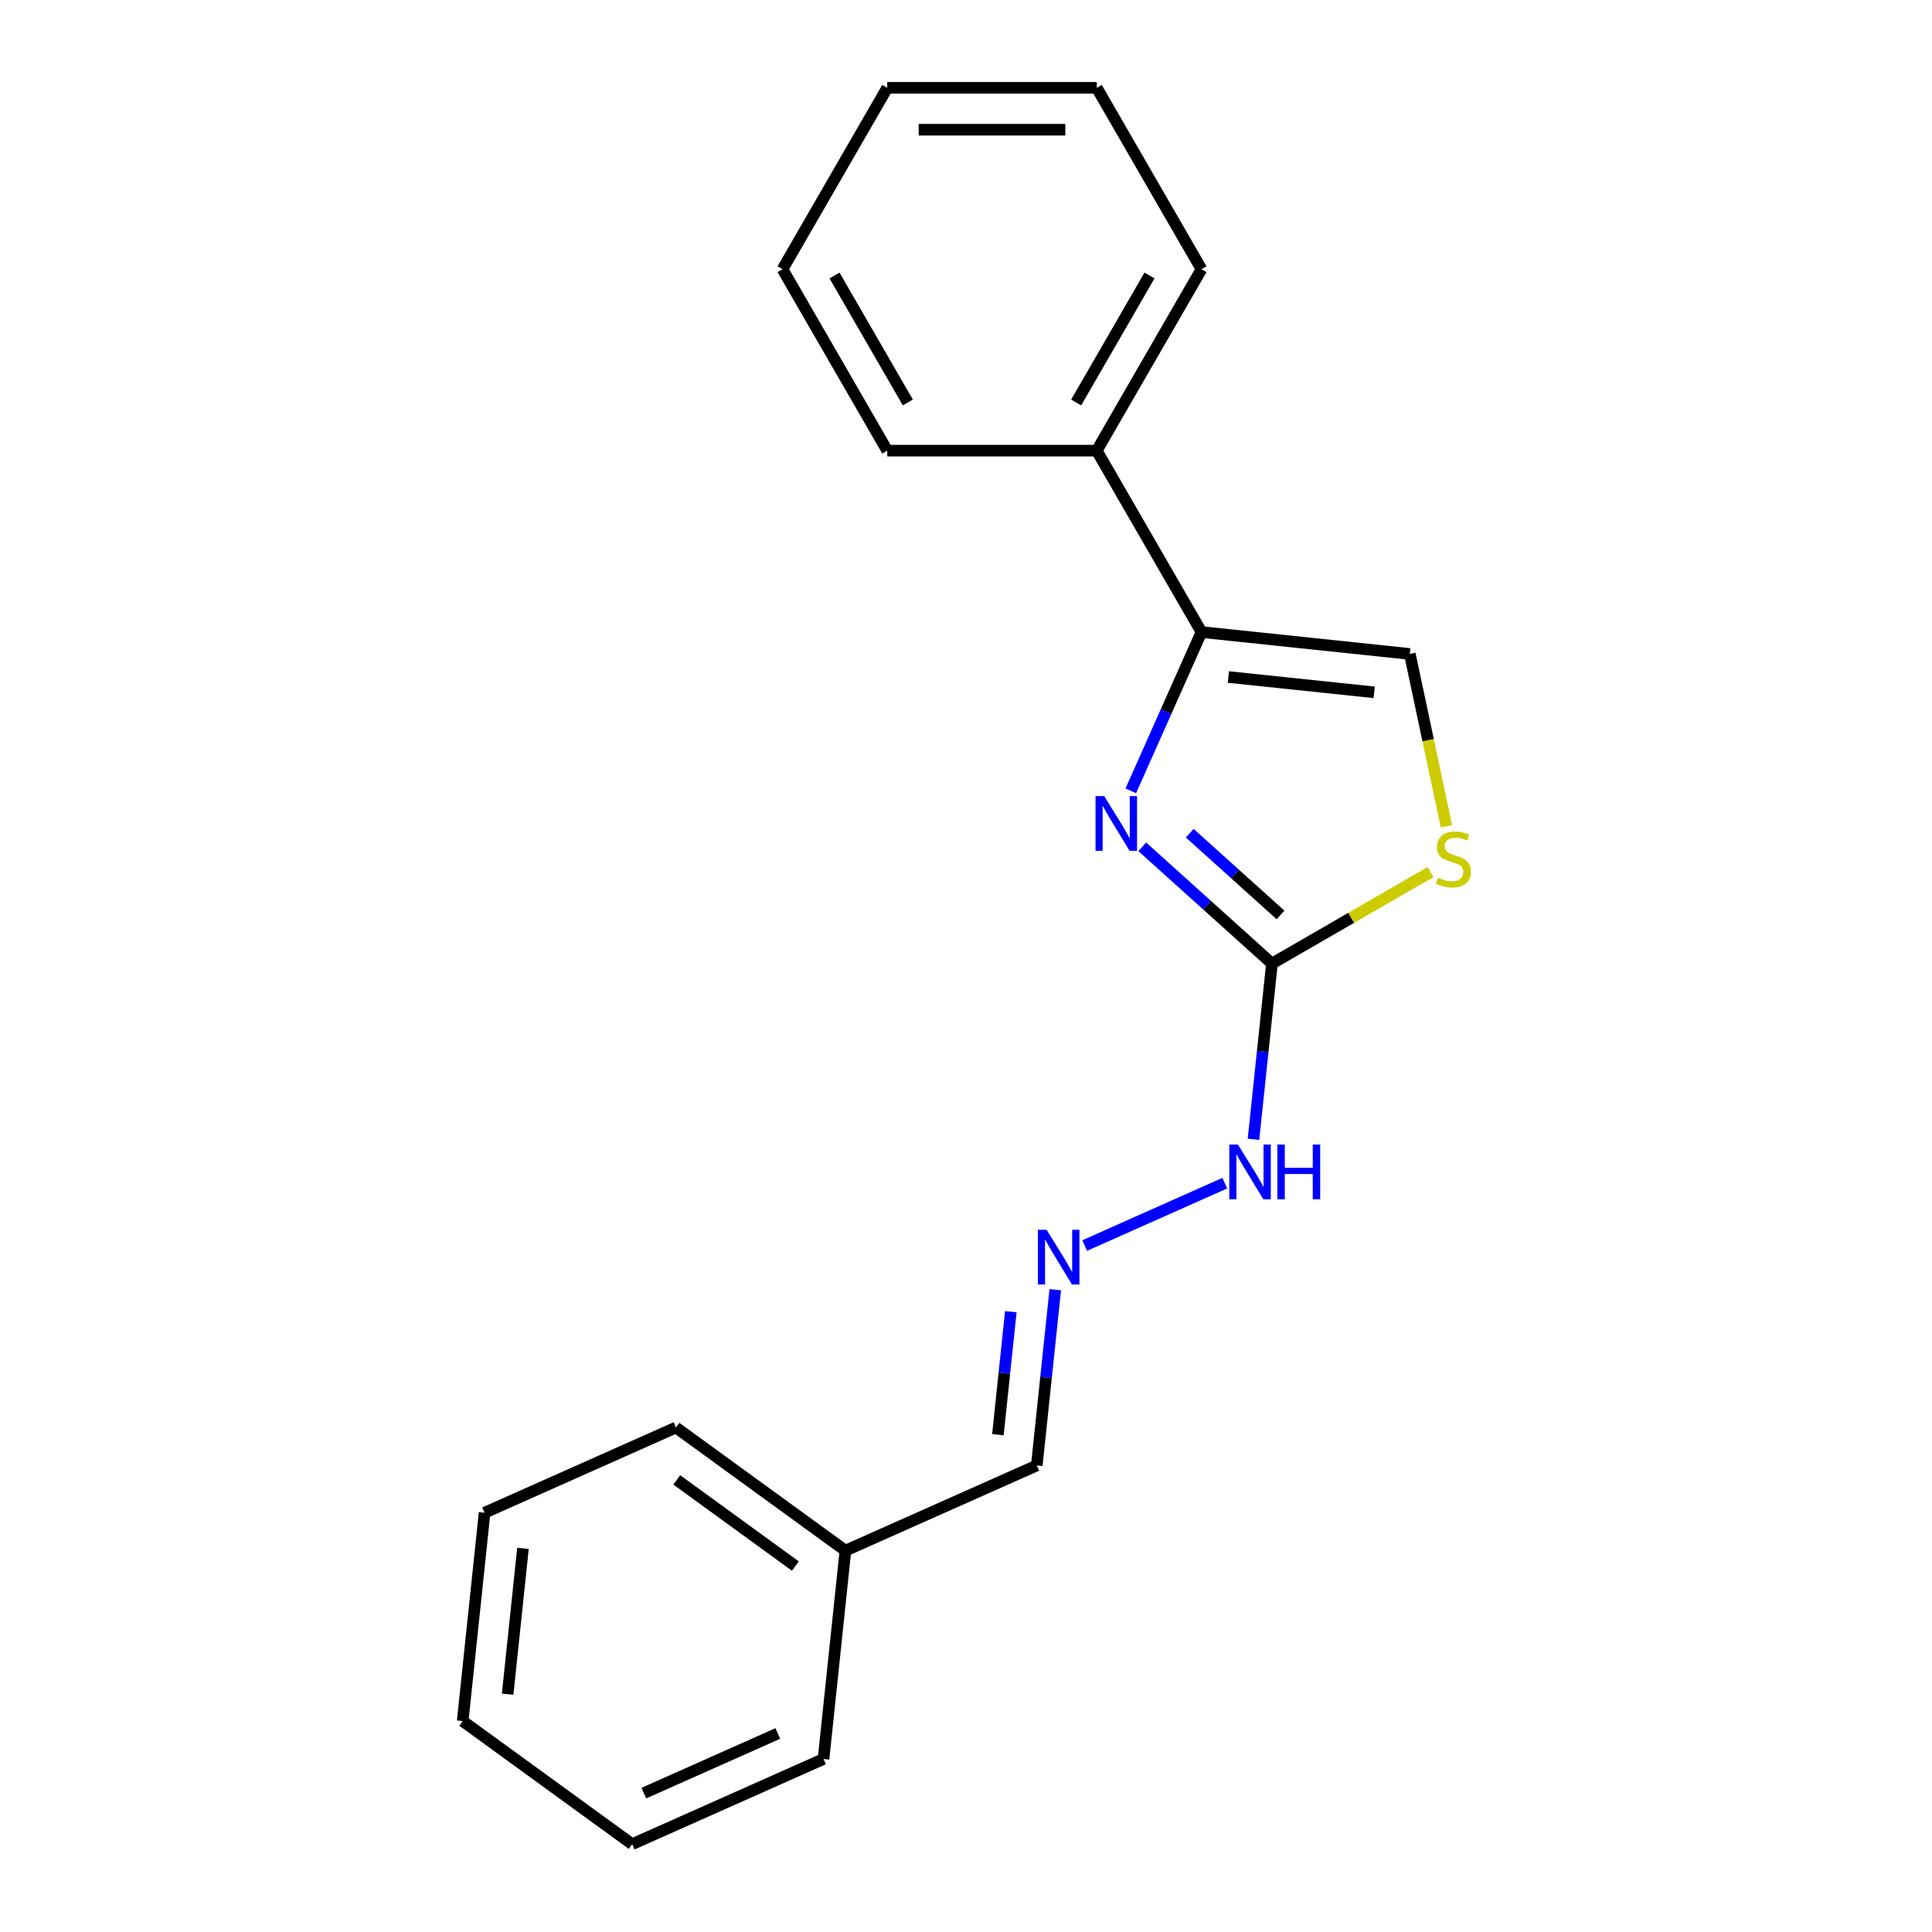 <?xml version='1.0' encoding='iso-8859-1'?>
<svg version='1.1' baseProfile='full'
              xmlns='http://www.w3.org/2000/svg'
                      xmlns:rdkit='http://www.rdkit.org/xml'
                      xmlns:xlink='http://www.w3.org/1999/xlink'
                  xml:space='preserve'
width='1000px' height='1000px' viewBox='0 0 1000 1000'>
<!-- END OF HEADER -->
<rect style='opacity:1.0;fill:#FFFFFF;stroke:none' width='1000' height='1000' x='0' y='0'> </rect>
<path class='bond-0' d='M 591.234,438.312 L 624.797,468.532' style='fill:none;fill-rule:evenodd;stroke:#0000FF;stroke-width:6px;stroke-linecap:butt;stroke-linejoin:miter;stroke-opacity:1' />
<path class='bond-0' d='M 624.797,468.532 L 658.359,498.752' style='fill:none;fill-rule:evenodd;stroke:#000000;stroke-width:6px;stroke-linecap:butt;stroke-linejoin:miter;stroke-opacity:1' />
<path class='bond-0' d='M 615.813,431.263 L 639.307,452.417' style='fill:none;fill-rule:evenodd;stroke:#0000FF;stroke-width:6px;stroke-linecap:butt;stroke-linejoin:miter;stroke-opacity:1' />
<path class='bond-0' d='M 639.307,452.417 L 662.8,473.571' style='fill:none;fill-rule:evenodd;stroke:#000000;stroke-width:6px;stroke-linecap:butt;stroke-linejoin:miter;stroke-opacity:1' />
<path class='bond-1' d='M 585.295,409.331 L 603.589,368.241' style='fill:none;fill-rule:evenodd;stroke:#0000FF;stroke-width:6px;stroke-linecap:butt;stroke-linejoin:miter;stroke-opacity:1' />
<path class='bond-1' d='M 603.589,368.241 L 621.884,327.15' style='fill:none;fill-rule:evenodd;stroke:#000000;stroke-width:6px;stroke-linecap:butt;stroke-linejoin:miter;stroke-opacity:1' />
<path class='bond-2' d='M 658.359,498.752 L 699.413,475.049' style='fill:none;fill-rule:evenodd;stroke:#000000;stroke-width:6px;stroke-linecap:butt;stroke-linejoin:miter;stroke-opacity:1' />
<path class='bond-2' d='M 699.413,475.049 L 740.467,451.347' style='fill:none;fill-rule:evenodd;stroke:#CCCC00;stroke-width:6px;stroke-linecap:butt;stroke-linejoin:miter;stroke-opacity:1' />
<path class='bond-5' d='M 658.359,498.752 L 653.579,544.232' style='fill:none;fill-rule:evenodd;stroke:#000000;stroke-width:6px;stroke-linecap:butt;stroke-linejoin:miter;stroke-opacity:1' />
<path class='bond-5' d='M 653.579,544.232 L 648.799,589.712' style='fill:none;fill-rule:evenodd;stroke:#0000FF;stroke-width:6px;stroke-linecap:butt;stroke-linejoin:miter;stroke-opacity:1' />
<path class='bond-3' d='M 621.884,327.15 L 729.715,338.484' style='fill:none;fill-rule:evenodd;stroke:#000000;stroke-width:6px;stroke-linecap:butt;stroke-linejoin:miter;stroke-opacity:1' />
<path class='bond-3' d='M 635.792,350.417 L 711.273,358.35' style='fill:none;fill-rule:evenodd;stroke:#000000;stroke-width:6px;stroke-linecap:butt;stroke-linejoin:miter;stroke-opacity:1' />
<path class='bond-6' d='M 621.884,327.15 L 567.671,233.252' style='fill:none;fill-rule:evenodd;stroke:#000000;stroke-width:6px;stroke-linecap:butt;stroke-linejoin:miter;stroke-opacity:1' />
<path class='bond-19' d='M 748.68,427.709 L 739.197,383.096' style='fill:none;fill-rule:evenodd;stroke:#CCCC00;stroke-width:6px;stroke-linecap:butt;stroke-linejoin:miter;stroke-opacity:1' />
<path class='bond-19' d='M 739.197,383.096 L 729.715,338.484' style='fill:none;fill-rule:evenodd;stroke:#000000;stroke-width:6px;stroke-linecap:butt;stroke-linejoin:miter;stroke-opacity:1' />
<path class='bond-4' d='M 561.425,644.694 L 633.943,612.407' style='fill:none;fill-rule:evenodd;stroke:#0000FF;stroke-width:6px;stroke-linecap:butt;stroke-linejoin:miter;stroke-opacity:1' />
<path class='bond-7' d='M 546.201,667.554 L 541.421,713.034' style='fill:none;fill-rule:evenodd;stroke:#0000FF;stroke-width:6px;stroke-linecap:butt;stroke-linejoin:miter;stroke-opacity:1' />
<path class='bond-7' d='M 541.421,713.034 L 536.641,758.514' style='fill:none;fill-rule:evenodd;stroke:#000000;stroke-width:6px;stroke-linecap:butt;stroke-linejoin:miter;stroke-opacity:1' />
<path class='bond-7' d='M 523.201,678.931 L 519.855,710.767' style='fill:none;fill-rule:evenodd;stroke:#0000FF;stroke-width:6px;stroke-linecap:butt;stroke-linejoin:miter;stroke-opacity:1' />
<path class='bond-7' d='M 519.855,710.767 L 516.509,742.603' style='fill:none;fill-rule:evenodd;stroke:#000000;stroke-width:6px;stroke-linecap:butt;stroke-linejoin:miter;stroke-opacity:1' />
<path class='bond-9' d='M 567.671,233.252 L 621.884,139.353' style='fill:none;fill-rule:evenodd;stroke:#000000;stroke-width:6px;stroke-linecap:butt;stroke-linejoin:miter;stroke-opacity:1' />
<path class='bond-9' d='M 557.024,208.325 L 594.972,142.596' style='fill:none;fill-rule:evenodd;stroke:#000000;stroke-width:6px;stroke-linecap:butt;stroke-linejoin:miter;stroke-opacity:1' />
<path class='bond-10' d='M 567.671,233.252 L 459.247,233.252' style='fill:none;fill-rule:evenodd;stroke:#000000;stroke-width:6px;stroke-linecap:butt;stroke-linejoin:miter;stroke-opacity:1' />
<path class='bond-8' d='M 536.641,758.514 L 437.59,802.614' style='fill:none;fill-rule:evenodd;stroke:#000000;stroke-width:6px;stroke-linecap:butt;stroke-linejoin:miter;stroke-opacity:1' />
<path class='bond-11' d='M 437.59,802.614 L 349.872,738.884' style='fill:none;fill-rule:evenodd;stroke:#000000;stroke-width:6px;stroke-linecap:butt;stroke-linejoin:miter;stroke-opacity:1' />
<path class='bond-11' d='M 411.686,810.598 L 350.284,765.987' style='fill:none;fill-rule:evenodd;stroke:#000000;stroke-width:6px;stroke-linecap:butt;stroke-linejoin:miter;stroke-opacity:1' />
<path class='bond-12' d='M 437.59,802.614 L 426.256,910.445' style='fill:none;fill-rule:evenodd;stroke:#000000;stroke-width:6px;stroke-linecap:butt;stroke-linejoin:miter;stroke-opacity:1' />
<path class='bond-13' d='M 621.884,139.353 L 567.671,45.455' style='fill:none;fill-rule:evenodd;stroke:#000000;stroke-width:6px;stroke-linecap:butt;stroke-linejoin:miter;stroke-opacity:1' />
<path class='bond-14' d='M 459.247,233.252 L 405.034,139.353' style='fill:none;fill-rule:evenodd;stroke:#000000;stroke-width:6px;stroke-linecap:butt;stroke-linejoin:miter;stroke-opacity:1' />
<path class='bond-14' d='M 469.895,208.325 L 431.946,142.596' style='fill:none;fill-rule:evenodd;stroke:#000000;stroke-width:6px;stroke-linecap:butt;stroke-linejoin:miter;stroke-opacity:1' />
<path class='bond-16' d='M 349.872,738.884 L 250.821,782.984' style='fill:none;fill-rule:evenodd;stroke:#000000;stroke-width:6px;stroke-linecap:butt;stroke-linejoin:miter;stroke-opacity:1' />
<path class='bond-15' d='M 426.256,910.445 L 327.205,954.545' style='fill:none;fill-rule:evenodd;stroke:#000000;stroke-width:6px;stroke-linecap:butt;stroke-linejoin:miter;stroke-opacity:1' />
<path class='bond-15' d='M 402.579,897.25 L 333.243,928.12' style='fill:none;fill-rule:evenodd;stroke:#000000;stroke-width:6px;stroke-linecap:butt;stroke-linejoin:miter;stroke-opacity:1' />
<path class='bond-20' d='M 567.671,45.455 L 459.247,45.455' style='fill:none;fill-rule:evenodd;stroke:#000000;stroke-width:6px;stroke-linecap:butt;stroke-linejoin:miter;stroke-opacity:1' />
<path class='bond-20' d='M 551.408,67.139 L 475.51,67.139' style='fill:none;fill-rule:evenodd;stroke:#000000;stroke-width:6px;stroke-linecap:butt;stroke-linejoin:miter;stroke-opacity:1' />
<path class='bond-17' d='M 405.034,139.353 L 459.247,45.455' style='fill:none;fill-rule:evenodd;stroke:#000000;stroke-width:6px;stroke-linecap:butt;stroke-linejoin:miter;stroke-opacity:1' />
<path class='bond-18' d='M 327.205,954.545 L 239.488,890.815' style='fill:none;fill-rule:evenodd;stroke:#000000;stroke-width:6px;stroke-linecap:butt;stroke-linejoin:miter;stroke-opacity:1' />
<path class='bond-21' d='M 250.821,782.984 L 239.488,890.815' style='fill:none;fill-rule:evenodd;stroke:#000000;stroke-width:6px;stroke-linecap:butt;stroke-linejoin:miter;stroke-opacity:1' />
<path class='bond-21' d='M 270.688,801.425 L 262.754,876.907' style='fill:none;fill-rule:evenodd;stroke:#000000;stroke-width:6px;stroke-linecap:butt;stroke-linejoin:miter;stroke-opacity:1' />
<path  class='atom-0' d='M 571.524 412.041
L 580.804 427.041
Q 581.724 428.521, 583.204 431.201
Q 584.684 433.881, 584.764 434.041
L 584.764 412.041
L 588.524 412.041
L 588.524 440.361
L 584.644 440.361
L 574.684 423.961
Q 573.524 422.041, 572.284 419.841
Q 571.084 417.641, 570.724 416.961
L 570.724 440.361
L 567.044 440.361
L 567.044 412.041
L 571.524 412.041
' fill='#0000FF'/>
<path  class='atom-3' d='M 744.258 454.259
Q 744.578 454.379, 745.898 454.939
Q 747.218 455.499, 748.658 455.859
Q 750.138 456.179, 751.578 456.179
Q 754.258 456.179, 755.818 454.899
Q 757.378 453.579, 757.378 451.299
Q 757.378 449.739, 756.578 448.779
Q 755.818 447.819, 754.618 447.299
Q 753.418 446.779, 751.418 446.179
Q 748.898 445.419, 747.378 444.699
Q 745.898 443.979, 744.818 442.459
Q 743.778 440.939, 743.778 438.379
Q 743.778 434.819, 746.178 432.619
Q 748.618 430.419, 753.418 430.419
Q 756.698 430.419, 760.418 431.979
L 759.498 435.059
Q 756.098 433.659, 753.538 433.659
Q 750.778 433.659, 749.258 434.819
Q 747.738 435.939, 747.778 437.899
Q 747.778 439.419, 748.538 440.339
Q 749.338 441.259, 750.458 441.779
Q 751.618 442.299, 753.538 442.899
Q 756.098 443.699, 757.618 444.499
Q 759.138 445.299, 760.218 446.939
Q 761.338 448.539, 761.338 451.299
Q 761.338 455.219, 758.698 457.339
Q 756.098 459.419, 751.738 459.419
Q 749.218 459.419, 747.298 458.859
Q 745.418 458.339, 743.178 457.419
L 744.258 454.259
' fill='#CCCC00'/>
<path  class='atom-5' d='M 541.714 636.523
L 550.994 651.523
Q 551.914 653.003, 553.394 655.683
Q 554.874 658.363, 554.954 658.523
L 554.954 636.523
L 558.714 636.523
L 558.714 664.843
L 554.834 664.843
L 544.874 648.443
Q 543.714 646.523, 542.474 644.323
Q 541.274 642.123, 540.914 641.443
L 540.914 664.843
L 537.234 664.843
L 537.234 636.523
L 541.714 636.523
' fill='#0000FF'/>
<path  class='atom-6' d='M 640.765 592.423
L 650.045 607.423
Q 650.965 608.903, 652.445 611.583
Q 653.925 614.263, 654.005 614.423
L 654.005 592.423
L 657.765 592.423
L 657.765 620.743
L 653.885 620.743
L 643.925 604.343
Q 642.765 602.423, 641.525 600.223
Q 640.325 598.023, 639.965 597.343
L 639.965 620.743
L 636.285 620.743
L 636.285 592.423
L 640.765 592.423
' fill='#0000FF'/>
<path  class='atom-6' d='M 661.165 592.423
L 665.005 592.423
L 665.005 604.463
L 679.485 604.463
L 679.485 592.423
L 683.325 592.423
L 683.325 620.743
L 679.485 620.743
L 679.485 607.663
L 665.005 607.663
L 665.005 620.743
L 661.165 620.743
L 661.165 592.423
' fill='#0000FF'/>
</svg>
